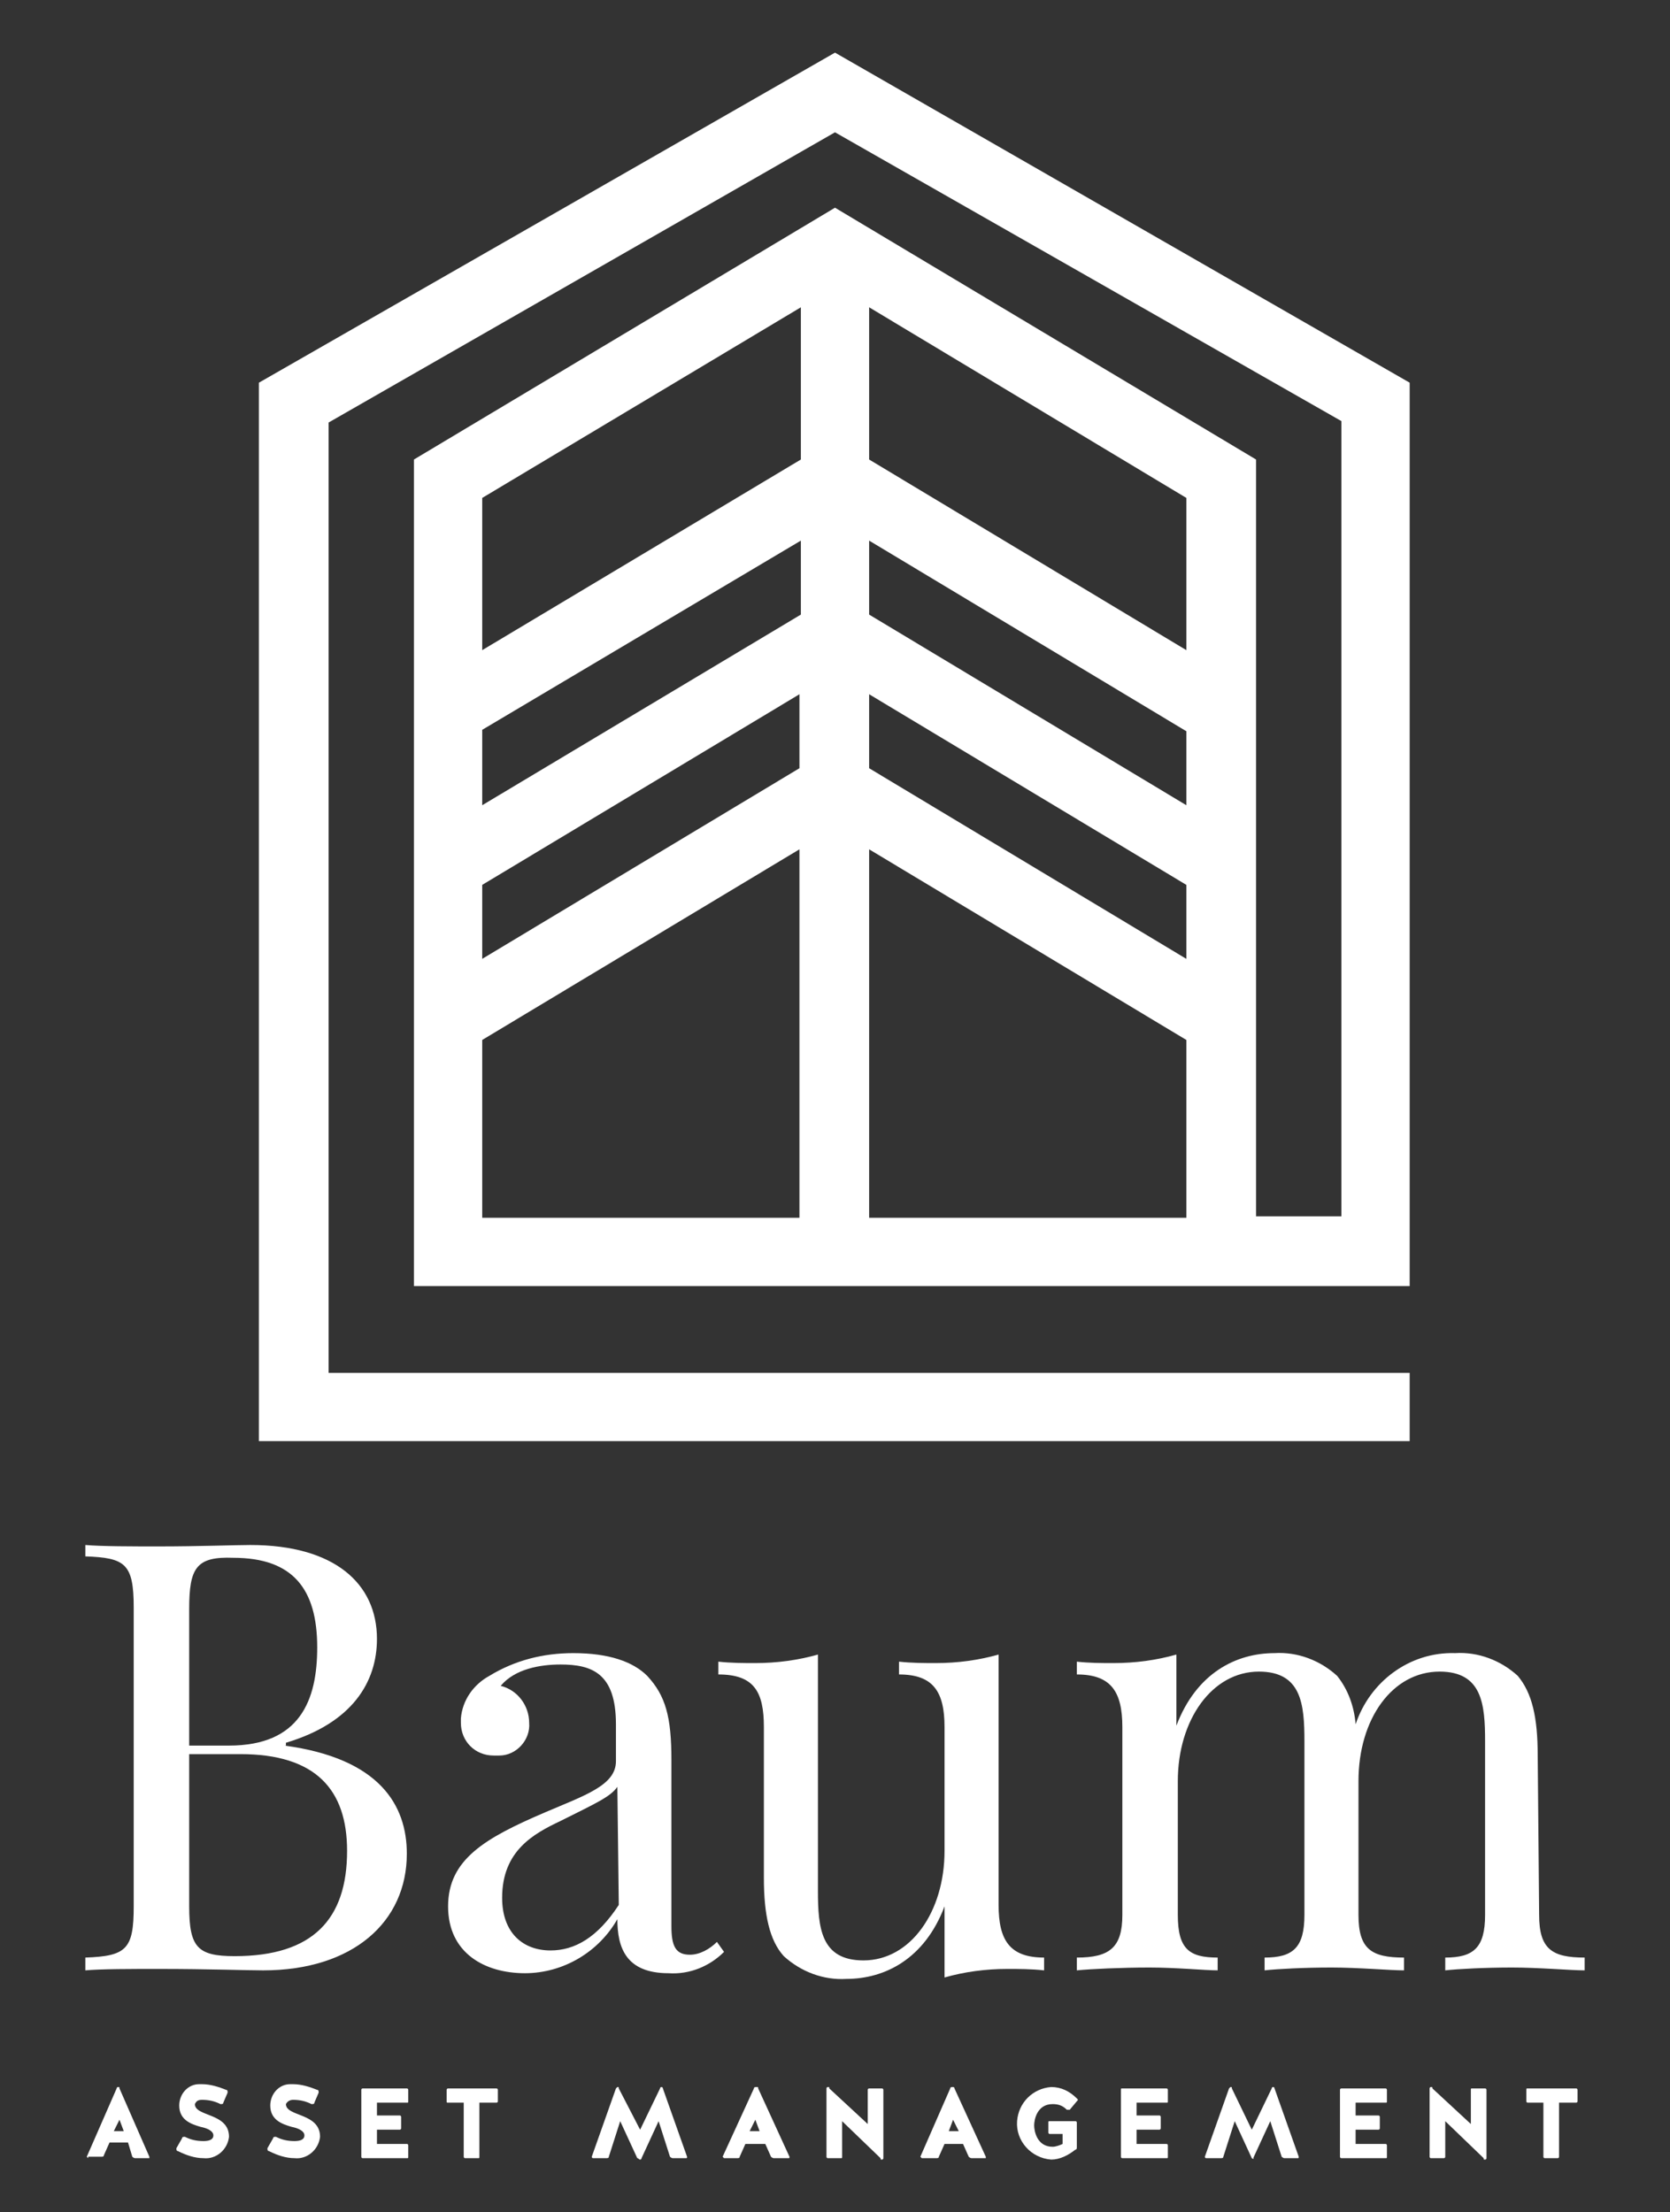 <?xml version="1.0" encoding="utf-8"?>
<!-- Generator: Adobe Illustrator 26.3.1, SVG Export Plug-In . SVG Version: 6.00 Build 0)  -->
<svg version="1.1" id="_x37_fd76179-b151-4f84-a732-ebe4269dc57c"
	 xmlns="http://www.w3.org/2000/svg" xmlns:xlink="http://www.w3.org/1999/xlink" x="0px" y="0px" viewBox="0 0 117.4 155.5"
	 style="enable-background:new 0 0 117.4 155.5;" xml:space="preserve">
<rect x="0" y="0" width="117.4" height="155.5" fill="#333333" stroke="none"/>
<style type="text/css">
	.st0{fill:#FFFFFF;}
</style>
<path class="st0" d="M20,122.7c6.7,0.9,8.6,4.2,8.6,7.6c0,4.8-3.8,8.2-10.1,8.2c-1.2,0-3.8-0.1-7.3-0.1c-2,0-4.1,0-5.2,0.1v-0.9
	c2.9-0.1,3.4-0.6,3.4-3.6v-21c0-3.1-0.6-3.5-3.4-3.6v-0.8c1.2,0.1,3.3,0.1,5.2,0.1c2.7,0,5.4-0.1,6.4-0.1c5.9,0,8.9,2.7,8.9,6.6
	c0,3-1.7,5.9-6.4,7.3V122.7z M13.3,113.1v9.6h2.8c5,0,6.2-3.2,6.2-6.9c0-4.1-1.7-6.3-5.9-6.3C13.8,109.4,13.3,110.2,13.3,113.1
	L13.3,113.1z M24.4,130.1c0-4.3-2.2-6.8-7.5-6.8h-3.6V134c0,2.9,0.6,3.5,3.2,3.5C22,137.5,24.4,134.9,24.4,130.1L24.4,130.1z"/>
<path class="st0" d="M45.5,117.8c1.3,1.4,1.7,2.9,1.7,5.9v11.7c0,1.4,0.3,2,1.3,2c0.7,0,1.4-0.4,1.9-0.9l0.5,0.7
	c-1,1-2.4,1.6-3.9,1.5c-3,0-3.6-1.8-3.6-3.8c-1.3,2.3-3.8,3.8-6.5,3.8c-2.8,0-5.4-1.4-5.4-4.7s2.6-4.8,6.8-6.6c2.8-1.2,5-1.9,5-3.6
	v-2.6c0-3.6-1.7-4.2-3.9-4.2c-1.4,0-3.2,0.3-4.2,1.5c1.2,0.3,2,1.4,2,2.6c0.1,1.2-0.9,2.3-2.1,2.3c-0.1,0-0.2,0-0.4,0
	c-1.3,0-2.3-1-2.3-2.3c0-0.1,0-0.2,0-0.3c0.1-1.3,0.9-2.4,2-3c1.8-1.1,3.8-1.6,5.9-1.6C42.8,116.2,44.5,116.8,45.5,117.8z
	 M43.4,125.6c-0.5,0.7-1.4,1.1-4,2.4c-1.9,0.9-4.1,2.1-4.1,5.4c0,2.5,1.5,3.7,3.4,3.7c1.7,0,3.3-0.9,4.8-3.2L43.4,125.6z"/>
<path class="st0" d="M70.2,133.9c0,2.5,0.8,3.7,3.2,3.7v0.9c-0.9-0.1-1.8-0.1-2.6-0.1c-1.5,0-3,0.2-4.4,0.6v-5
	c-1.4,3.7-4.2,5.1-6.9,5.1c-1.6,0.1-3.2-0.5-4.4-1.6c-1-1.1-1.4-2.9-1.4-5.5v-10.6c0-2.5-0.7-3.7-3.2-3.7v-0.9
	c0.9,0.1,1.8,0.1,2.6,0.1c1.5,0,3-0.2,4.4-0.6v16.6c0,2.6,0.2,4.9,3.2,4.9c3.3,0,5.7-3.4,5.7-7.7v-8.7c0-2.5-0.8-3.7-3.2-3.7v-0.9
	c0.9,0.1,1.8,0.1,2.6,0.1c1.5,0,3-0.2,4.4-0.6V133.9z"/>
<path class="st0" d="M108.2,134.6c0,2.4,0.9,3,3.2,3v0.9c-1,0-3.2-0.2-5.1-0.2s-3.8,0.1-4.7,0.2v-0.9c2,0,2.8-0.7,2.8-3v-12.2
	c0-2.6-0.2-4.9-3.2-4.9c-3.3,0-5.7,3.3-5.7,7.7v9.4c0,2.4,0.9,3,3.2,3v0.9c-1,0-3.2-0.2-5.1-0.2s-3.8,0.1-4.7,0.2v-0.9
	c2,0,2.8-0.7,2.8-3v-12.2c0-2.6-0.2-4.9-3.2-4.9c-3.3,0-5.7,3.4-5.7,7.7v9.4c0,2.4,0.8,3,2.8,3v0.9c-0.9,0-2.9-0.2-4.8-0.2
	s-4.1,0.1-5.1,0.2v-0.9c2.3,0,3.2-0.7,3.2-3v-13.2c0-2.5-0.8-3.7-3.2-3.7v-0.9c0.9,0.1,1.7,0.1,2.6,0.1c1.5,0,3-0.2,4.4-0.6v5
	c1.4-3.7,4.2-5.1,6.9-5.1c1.6-0.1,3.2,0.5,4.4,1.6c0.8,1,1.2,2.2,1.3,3.4c1-3,3.8-5.1,7-5c1.6-0.1,3.2,0.5,4.4,1.6
	c1,1.2,1.4,2.9,1.4,5.6L108.2,134.6z"/>
<path class="st0" d="M6.2,151.7C6.1,151.7,6.1,151.7,6.2,151.7c-0.1-0.1-0.1-0.1-0.1-0.1l2.1-4.8c0-0.1,0.1-0.1,0.1-0.1
	c0.1,0,0.1,0,0.1,0.1l2.1,4.8c0,0,0,0.1,0,0.1c0,0,0,0,0,0h-1c-0.1,0-0.2-0.1-0.2-0.1L9,150.6H7.7l-0.4,0.9c0,0.1-0.1,0.1-0.2,0.1
	H6.2z M8,149.8h0.7L8.4,149L8,149.8z"/>
<path class="st0" d="M16.1,150.2c-0.1,0.9-0.9,1.6-1.8,1.5c0,0,0,0,0,0c-0.6,0-1.2-0.2-1.8-0.5c-0.1,0-0.1-0.1-0.1-0.2l0.4-0.7
	c0-0.1,0.1-0.1,0.2-0.1c0,0,0,0,0,0c0.4,0.2,0.8,0.3,1.3,0.3c0.4,0,0.7-0.1,0.7-0.4s-0.4-0.5-0.9-0.6c-0.7-0.2-1.5-0.5-1.5-1.5
	c0-0.8,0.6-1.5,1.4-1.5c0.1,0,0.1,0,0.2,0c0.6,0,1.2,0.2,1.7,0.4c0.1,0,0.1,0.1,0.1,0.2c0,0,0,0,0,0l-0.3,0.7c0,0.1-0.1,0.1-0.2,0.1
	c0,0,0,0,0,0c-0.4-0.2-0.8-0.3-1.3-0.3c-0.3,0-0.4,0.1-0.5,0.3C13.7,148.8,16.1,148.5,16.1,150.2z"/>
<path class="st0" d="M22.5,150.2c-0.1,0.9-0.9,1.6-1.8,1.5c-0.6,0-1.2-0.2-1.8-0.5c-0.1,0-0.1-0.1-0.1-0.2l0.4-0.7
	c0-0.1,0.1-0.1,0.2-0.1c0,0,0,0,0,0c0.4,0.2,0.8,0.3,1.3,0.3c0.4,0,0.7-0.1,0.7-0.4s-0.4-0.5-0.9-0.6c-0.7-0.2-1.5-0.5-1.5-1.5
	c0-0.8,0.6-1.5,1.4-1.5c0.1,0,0.1,0,0.2,0c0.6,0,1.2,0.2,1.7,0.4c0.1,0,0.1,0.1,0.1,0.2l-0.3,0.7c0,0.1-0.1,0.1-0.2,0.1
	c-0.4-0.2-0.8-0.3-1.3-0.3c-0.2,0-0.4,0.1-0.5,0.3C20.1,148.8,22.5,148.5,22.5,150.2z"/>
<path class="st0" d="M26.5,149.8v0.9h2.1c0.1,0,0.1,0.1,0.1,0.1c0,0,0,0,0,0v0.8c0,0.1,0,0.1-0.1,0.1c0,0,0,0,0,0h-3.1
	c-0.1,0-0.1-0.1-0.1-0.1v-4.7c0-0.1,0.1-0.1,0.1-0.1h3.1c0.1,0,0.1,0.1,0.1,0.1c0,0,0,0,0,0v0.8c0,0.1,0,0.1-0.1,0.1c0,0,0,0,0,0
	h-2.1v0.9h1.6c0.1,0,0.1,0.1,0.1,0.1l0,0v0.8c0,0.1-0.1,0.1-0.1,0.1c0,0,0,0,0,0H26.5z"/>
<path class="st0" d="M32.6,147.8h-1.1c-0.1,0-0.1,0-0.1-0.1c0,0,0,0,0,0v-0.8c0-0.1,0.1-0.1,0.1-0.1h3.4c0.1,0,0.1,0.1,0.1,0.1v0.8
	c0,0.1-0.1,0.1-0.1,0.1c0,0,0,0,0,0h-1.2v3.8c0,0.1,0,0.1-0.1,0.1c0,0,0,0,0,0h-0.9c-0.1,0-0.1-0.1-0.1-0.1L32.6,147.8z"/>
<path class="st0" d="M44.8,151.7l-1.2-2.6l-0.8,2.5c0,0.1-0.1,0.1-0.2,0.1h-0.9c-0.1,0-0.1-0.1-0.1-0.1c0,0,0,0,0,0l1.7-4.8
	c0,0,0.1-0.1,0.1-0.1c0.1,0,0.1,0,0.1,0.1l1.5,2.9l1.4-2.9c0-0.1,0.1-0.1,0.1-0.1c0,0,0.1,0,0.1,0.1l1.7,4.8c0,0.1,0,0.1-0.1,0.1
	c0,0,0,0,0,0h-0.9c-0.1,0-0.2-0.1-0.2-0.1l-0.8-2.5l-1.2,2.6c0,0.1-0.1,0.1-0.1,0.1C44.9,151.8,44.9,151.7,44.8,151.7z"/>
<path class="st0" d="M50.9,151.7C50.8,151.7,50.8,151.7,50.9,151.7c-0.1-0.1-0.1-0.1-0.1-0.1l2.2-4.8c0-0.1,0.1-0.1,0.2-0.1
	c0.1,0,0.1,0,0.1,0.1l2.2,4.8c0,0.1,0,0.1-0.1,0.1c0,0,0,0,0,0h-1c-0.1,0-0.2-0.1-0.2-0.1l-0.4-0.9h-1.4l-0.4,0.9
	c0,0.1-0.1,0.1-0.2,0.1L50.9,151.7z M52.7,149.8h0.7l-0.3-0.8L52.7,149.8z"/>
<path class="st0" d="M58.2,151.7c-0.1,0-0.1-0.1-0.1-0.1v-4.8c0,0,0-0.1,0.1-0.1c0,0,0,0,0,0c0.1,0,0.1,0,0.1,0.1l2.7,2.5v-2.4
	c0-0.1,0.1-0.1,0.1-0.1h0.9c0.1,0,0.1,0.1,0.1,0.1c0,0,0,0,0,0v4.8c0,0,0,0.1-0.1,0.1c0,0,0,0,0,0c-0.1,0-0.1,0-0.1-0.1l-2.7-2.6
	v2.5c0,0.1,0,0.1-0.1,0.1c0,0,0,0,0,0H58.2z"/>
<path class="st0" d="M64.8,151.7C64.7,151.7,64.7,151.7,64.8,151.7c-0.1-0.1-0.1-0.1-0.1-0.1l2.1-4.8c0-0.1,0.1-0.1,0.2-0.1
	c0,0,0.1,0,0.1,0.1l2.2,4.8c0,0,0,0.1,0,0.1c0,0,0,0,0,0h-1c-0.1,0-0.2-0.1-0.2-0.1l-0.4-0.9h-1.3l-0.4,0.9c0,0.1-0.1,0.1-0.2,0.1
	H64.8z M66.7,149.8h0.7L67,149L66.7,149.8z"/>
<path class="st0" d="M73.8,150c-0.1,0-0.1-0.1-0.1-0.1c0,0,0,0,0,0v-0.7c0-0.1,0-0.1,0.1-0.1c0,0,0,0,0,0h1.8c0.1,0,0.1,0.1,0.1,0.1
	c0,0,0,0,0,0v1.7c0,0.1,0,0.2-0.1,0.2c-0.5,0.4-1.1,0.7-1.7,0.7c-1.4-0.1-2.5-1.3-2.4-2.7c0.1-1.3,1.1-2.3,2.4-2.4
	c0.7,0,1.3,0.3,1.8,0.8c0.1,0.1,0.1,0.1,0,0.2l-0.5,0.6c-0.1,0-0.1,0-0.2,0c-0.3-0.3-0.6-0.4-1-0.4c-1.1,0-1.3,1.1-1.3,1.5
	s0.2,1.5,1.3,1.5c0.2,0,0.5-0.1,0.7-0.2V150H73.8z"/>
<path class="st0" d="M79.9,149.8v0.9H82c0.1,0,0.1,0.1,0.1,0.1c0,0,0,0,0,0v0.8c0,0.1,0,0.1-0.1,0.1c0,0,0,0,0,0h-3.1
	c-0.1,0-0.1-0.1-0.1-0.1c0,0,0,0,0,0v-4.7c0-0.1,0-0.1,0.1-0.1c0,0,0,0,0,0H82c0.1,0,0.1,0.1,0.1,0.1c0,0,0,0,0,0v0.8
	c0,0.1,0,0.1-0.1,0.1c0,0,0,0,0,0h-2.1v0.9h1.6c0.1,0,0.1,0.1,0.1,0.1l0,0v0.8c0,0.1-0.1,0.1-0.1,0.1l0,0H79.9z"/>
<path class="st0" d="M88,151.7l-1.2-2.6l-0.8,2.5c0,0.1-0.1,0.1-0.2,0.1h-1c-0.1,0-0.1-0.1-0.1-0.1c0,0,0,0,0,0l1.7-4.8
	c0,0,0.1-0.1,0.1-0.1c0.1,0,0.1,0,0.1,0.1l1.4,2.9l1.4-2.9c0-0.1,0.1-0.1,0.1-0.1c0,0,0.1,0,0.1,0.1l1.7,4.8c0,0.1,0,0.1-0.1,0.1
	c0,0,0,0,0,0h-0.9c-0.1,0-0.2-0.1-0.2-0.1l-0.8-2.5l-1.2,2.6C88.2,151.7,88.1,151.8,88,151.7C88,151.8,88,151.7,88,151.7z"/>
<path class="st0" d="M95.3,149.8v0.9h2.1c0.1,0,0.1,0.1,0.1,0.1c0,0,0,0,0,0v0.8c0,0.1,0,0.1-0.1,0.1c0,0,0,0,0,0h-3.1
	c-0.1,0-0.1-0.1-0.1-0.1v-4.7c0-0.1,0.1-0.1,0.1-0.1h3.1c0.1,0,0.1,0.1,0.1,0.1c0,0,0,0,0,0v0.8c0,0.1,0,0.1-0.1,0.1c0,0,0,0,0,0
	h-2.1v0.9h1.6c0.1,0,0.1,0.1,0.1,0.1l0,0v0.8c0,0.1-0.1,0.1-0.1,0.1l0,0H95.3z"/>
<path class="st0" d="M100.6,151.7c-0.1,0-0.1-0.1-0.1-0.1v-4.8c0,0,0-0.1,0.1-0.1l0,0c0.1,0,0.1,0,0.1,0.1l2.7,2.5v-2.4
	c0-0.1,0-0.1,0.1-0.1c0,0,0,0,0,0h0.9c0.1,0,0.1,0.1,0.1,0.1v4.8c0,0,0,0.1-0.1,0.1c0,0,0,0,0,0c-0.1,0-0.1,0-0.1-0.1l-2.7-2.6v2.5
	c0,0.1-0.1,0.1-0.1,0.1H100.6z"/>
<path class="st0" d="M108.5,147.8h-1.1c-0.1,0-0.1-0.1-0.1-0.1l0,0v-0.8c0-0.1,0-0.1,0.1-0.1c0,0,0,0,0,0h3.4c0.1,0,0.1,0.1,0.1,0.1
	c0,0,0,0,0,0v0.8c0,0.1-0.1,0.1-0.1,0.1l0,0h-1.2v3.8c0,0.1-0.1,0.1-0.1,0.1h-0.9c-0.1,0-0.1-0.1-0.1-0.1c0,0,0,0,0,0V147.8z"/>
<path class="st0" d="M23.1,96.5V29.7L58.7,9.3l35.6,20.3v55.9h-6V32.3L58.7,14.6L29.1,32.3v58.1h70V26.9L58.7,3.7L18.2,26.9v74.4
	h80.9v-4.8H23.1z M33.9,51.3L56.3,38v5.2L33.9,56.6V51.3z M83.4,56.6L61.1,43.2V38l22.3,13.4V56.6z M33.9,62.2l22.3-13.4V54
	L33.9,67.4V62.2z M61.1,48.8l22.3,13.4v5.2L61.1,54V48.8z M83.4,45.7L61.1,32.3V21.6L83.4,35V45.7z M56.3,21.6v10.7L33.9,45.7V35
	L56.3,21.6z M33.9,73.1l22.3-13.4v25.9H33.9V73.1z M61.1,85.6V59.7l22.3,13.4v12.5H61.1z"/>
</svg>
